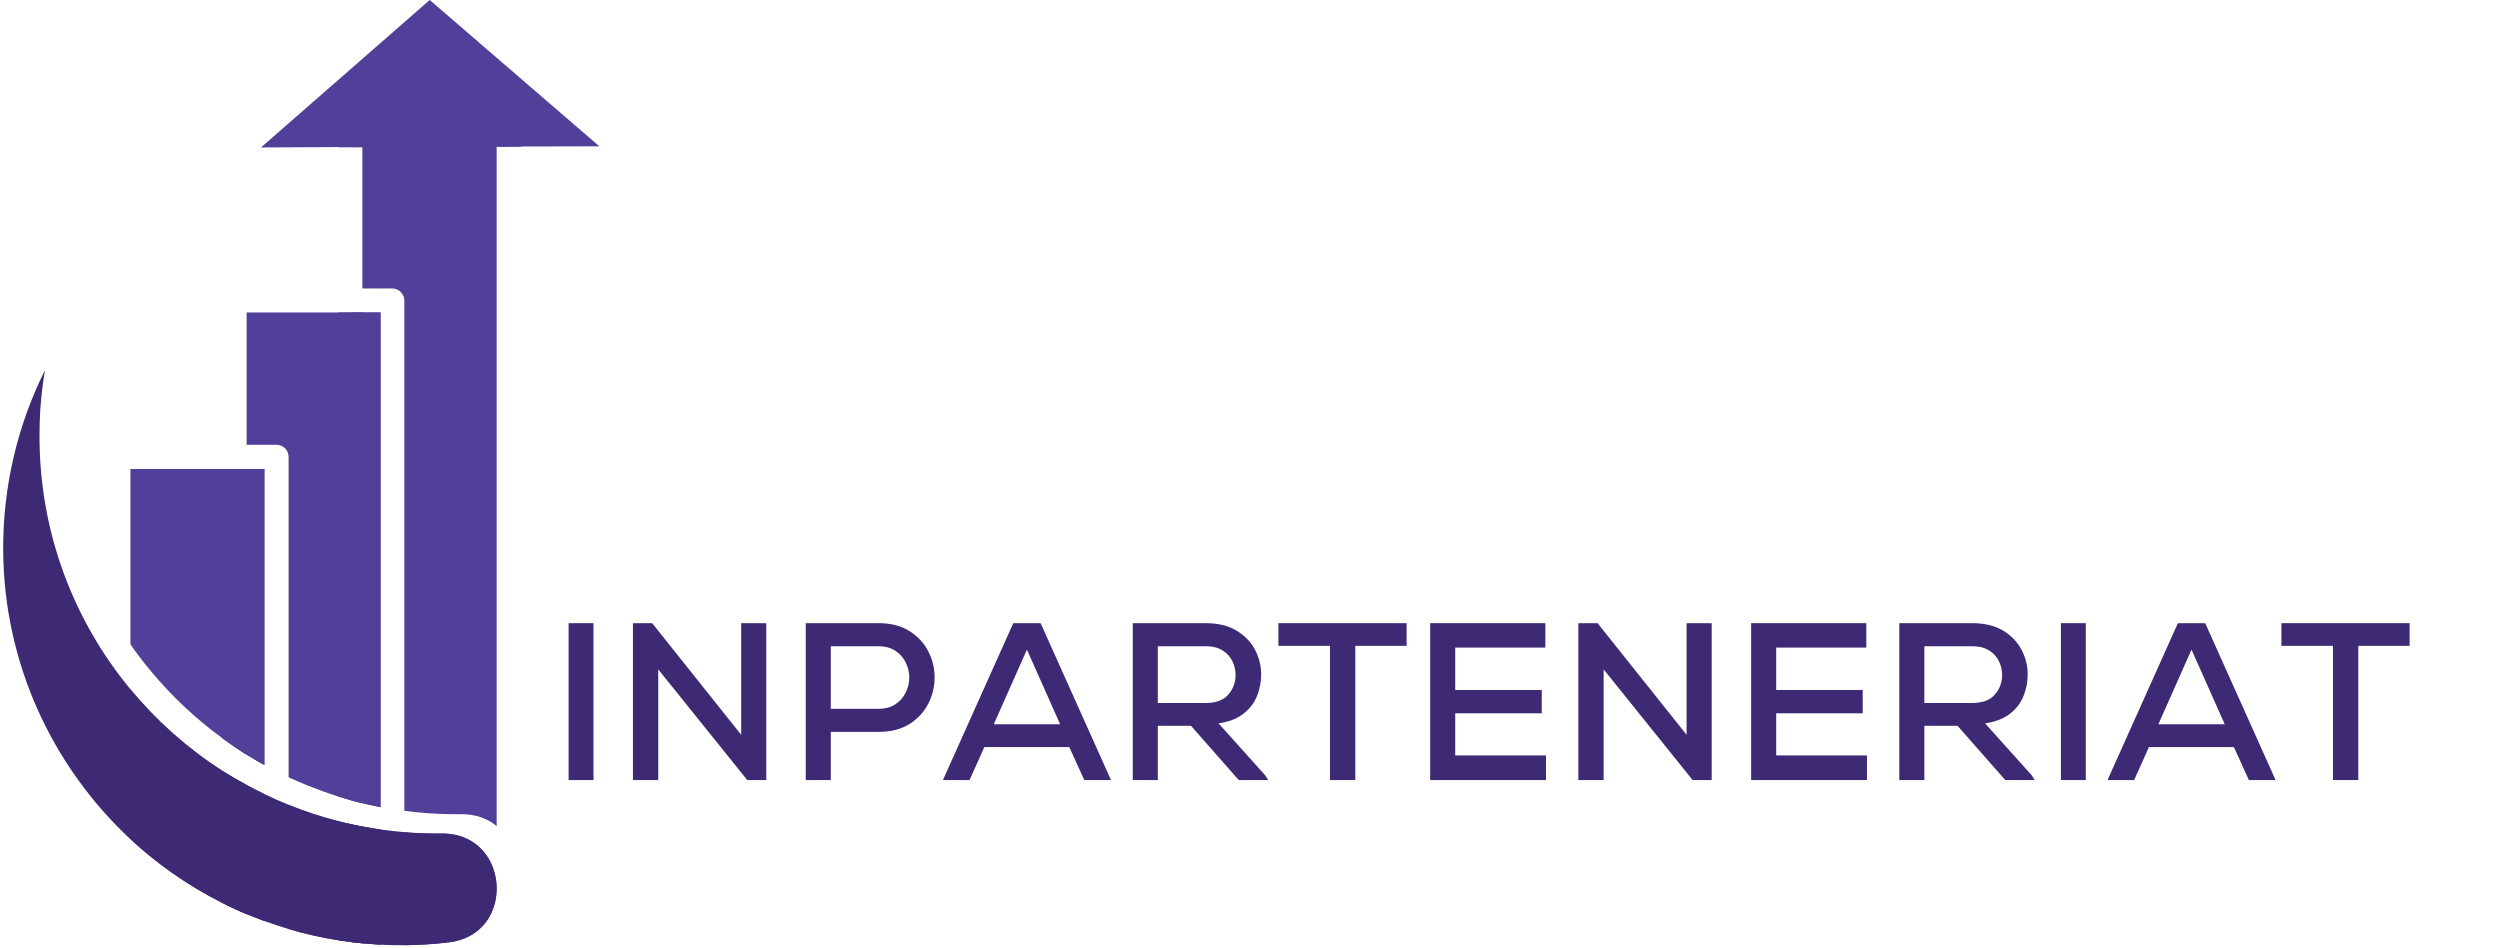 <svg xmlns="http://www.w3.org/2000/svg" xmlns:xlink="http://www.w3.org/1999/xlink" width="894" zoomAndPan="magnify" viewBox="0 0 670.5 254.25" height="339" preserveAspectRatio="xMidYMid meet"><defs><clipPath id="a1ca117ee7"><path d="M 94 221 L 103 221 L 103 253.504 L 94 253.504 Z M 94 221 "></path></clipPath><clipPath id="9205e951b1"><path d="M 108 223 L 134 223 L 134 253.504 L 108 253.504 Z M 108 223 "></path></clipPath><clipPath id="eb40ab1cd9"><path d="M 77 215 L 103 215 L 103 253.504 L 77 253.504 Z M 77 215 "></path></clipPath><clipPath id="d735db314f"><path d="M 69 0 L 160.766 0 L 160.766 40 L 69 40 Z M 69 0 "></path></clipPath><clipPath id="26c38d3946"><path d="M 0.738 99 L 134 99 L 134 253.504 L 0.738 253.504 Z M 0.738 99 "></path></clipPath></defs><g id="919b1b7756"><g clip-rule="nonzero" clip-path="url(#a1ca117ee7)"><path style=" stroke:none;fill-rule:nonzero;fill:#523f99;fill-opacity:1;" d="M 97.289 221.715 C 98.859 222.016 100.484 222.27 102.105 222.523 L 102.105 253.352 C 100.484 253.25 98.91 253.148 97.289 252.996 C 96.223 252.895 95.105 252.793 94.043 252.641 L 94.043 221.055 C 95.105 221.309 96.172 221.512 97.289 221.715 Z M 97.289 221.715 "></path></g><path style=" stroke:none;fill-rule:nonzero;fill:#523f99;fill-opacity:1;" d="M 102.055 83.809 L 102.055 216.492 C 101.094 216.289 100.129 216.086 99.215 215.883 C 98.555 215.73 97.898 215.578 97.289 215.426 C 96.832 215.324 96.426 215.223 96.02 215.121 C 95.359 214.969 94.699 214.766 94.094 214.613 L 94.094 83.809 Z M 102.055 83.809 "></path><g clip-rule="nonzero" clip-path="url(#9205e951b1)"><path style=" stroke:none;fill-rule:nonzero;fill:#523f99;fill-opacity:1;" d="M 133.203 238.293 C 133.203 240.879 132.594 243.465 131.328 245.746 C 129.348 249.344 125.695 252.082 120.371 252.742 C 116.566 253.199 112.711 253.453 108.754 253.504 C 108.652 253.504 108.602 253.504 108.5 253.504 L 108.5 223.234 C 111.391 223.488 114.281 223.59 117.223 223.59 C 117.629 223.59 118.035 223.59 118.492 223.59 C 128.129 223.488 133.203 230.891 133.203 238.293 Z M 133.203 238.293 "></path></g><path style=" stroke:none;fill-rule:nonzero;fill:#523f99;fill-opacity:1;" d="M 136.449 33.867 L 136.449 39.293 L 133.203 39.293 L 133.203 221.562 C 130.82 219.582 127.625 218.316 123.617 218.367 C 123.211 218.367 122.805 218.367 122.348 218.367 C 119.406 218.367 116.516 218.266 113.621 218.012 C 111.898 217.859 110.172 217.707 108.449 217.453 L 108.449 80.613 C 108.449 78.84 106.977 77.367 105.203 77.367 L 97.188 77.367 L 97.188 39.445 L 93.941 39.445 L 93.941 33.867 Z M 136.449 33.867 "></path><path style=" stroke:none;fill-rule:nonzero;fill:#523f99;fill-opacity:1;" d="M 136.449 30.672 L 94.043 30.672 C 92.266 30.672 90.793 32.145 90.793 33.918 L 90.793 39.496 L 97.289 39.496 L 97.289 37.164 L 133.254 37.164 L 133.254 39.344 L 139.746 39.344 L 139.746 33.867 C 139.695 32.094 138.227 30.672 136.449 30.672 Z M 90.793 83.809 L 90.793 213.652 C 91.859 213.957 92.926 214.312 94.043 214.613 C 94.699 214.816 95.309 214.969 95.969 215.121 C 96.375 215.223 96.832 215.324 97.238 215.426 L 97.238 83.809 Z M 94.043 221.055 C 92.977 220.801 91.859 220.547 90.793 220.293 L 90.793 252.184 C 91.859 252.336 92.926 252.488 94.043 252.641 C 95.105 252.793 96.172 252.895 97.289 252.996 L 97.289 221.715 C 96.172 221.512 95.105 221.309 94.043 221.055 Z M 94.043 221.055 "></path><g clip-rule="nonzero" clip-path="url(#eb40ab1cd9)"><path style=" stroke:none;fill-rule:nonzero;fill:#523f99;fill-opacity:1;" d="M 97.289 221.715 C 98.859 222.016 100.484 222.27 102.105 222.523 L 102.105 253.352 C 100.484 253.25 98.91 253.148 97.289 252.996 C 96.223 252.895 95.105 252.793 94.043 252.641 C 92.977 252.488 91.859 252.336 90.793 252.184 C 86.23 251.473 81.715 250.461 77.352 249.141 L 77.352 215.883 C 81.715 217.656 86.18 219.129 90.793 220.293 C 91.859 220.547 92.926 220.852 94.043 221.055 C 95.105 221.309 96.172 221.512 97.289 221.715 Z M 97.289 221.715 "></path></g><path style=" stroke:none;fill-rule:nonzero;fill:#523f99;fill-opacity:1;" d="M 102.055 83.809 L 102.055 216.492 C 101.094 216.289 100.129 216.086 99.215 215.883 C 98.555 215.73 97.898 215.578 97.289 215.426 C 96.832 215.324 96.426 215.223 96.02 215.121 C 95.359 214.969 94.699 214.766 94.094 214.613 C 93.027 214.312 91.91 214.008 90.844 213.652 C 88.055 212.789 85.266 211.777 82.578 210.711 C 80.852 210 79.129 209.242 77.402 208.48 L 77.402 122.543 C 77.402 120.77 75.98 119.297 74.156 119.297 L 66.141 119.297 L 66.141 83.809 Z M 102.055 83.809 "></path><path style=" stroke:none;fill-rule:nonzero;fill:#523f99;fill-opacity:1;" d="M 66.09 210.559 C 67.664 211.422 69.285 212.23 70.91 213.043 L 70.91 247.012 C 69.285 246.402 67.715 245.797 66.09 245.137 C 65.023 244.68 63.91 244.223 62.844 243.719 L 62.844 208.734 C 63.961 209.344 65.023 209.949 66.09 210.559 Z M 66.09 210.559 "></path><path style=" stroke:none;fill-rule:nonzero;fill:#523f99;fill-opacity:1;" d="M 70.91 125.789 L 70.91 205.184 C 69.945 204.676 68.98 204.121 68.07 203.562 C 67.41 203.156 66.75 202.801 66.141 202.395 C 65.684 202.145 65.277 201.84 64.871 201.586 C 64.215 201.18 63.555 200.723 62.945 200.316 L 62.945 125.789 Z M 70.91 125.789 "></path><path style=" stroke:none;fill-rule:nonzero;fill:#523f99;fill-opacity:1;" d="M 59.648 125.789 L 59.648 198.035 C 60.715 198.797 61.777 199.559 62.895 200.316 C 63.555 200.773 64.164 201.18 64.82 201.586 C 65.227 201.84 65.684 202.145 66.09 202.395 L 66.09 125.789 Z M 62.895 208.734 C 61.828 208.074 60.715 207.414 59.648 206.758 L 59.648 242.145 C 60.715 242.703 61.777 243.211 62.895 243.719 C 63.961 244.223 65.023 244.68 66.141 245.137 L 66.141 210.559 C 65.023 209.949 63.961 209.344 62.895 208.734 Z M 62.895 208.734 "></path><path style=" stroke:none;fill-rule:nonzero;fill:#523f99;fill-opacity:1;" d="M 66.09 210.559 C 67.664 211.422 69.285 212.23 70.91 213.043 L 70.91 247.012 C 69.285 246.402 67.715 245.797 66.09 245.137 C 65.023 244.68 63.91 244.223 62.844 243.719 C 61.777 243.211 60.664 242.703 59.598 242.145 C 50.566 237.582 42.25 231.801 34.895 224.957 L 34.895 184.855 C 41.945 193.371 50.262 200.773 59.598 206.758 C 60.664 207.414 61.727 208.125 62.844 208.734 C 63.961 209.344 65.023 209.949 66.09 210.559 Z M 66.09 210.559 "></path><path style=" stroke:none;fill-rule:nonzero;fill:#523f99;fill-opacity:1;" d="M 70.91 125.789 L 70.91 205.184 C 69.945 204.676 68.98 204.121 68.07 203.562 C 67.41 203.156 66.75 202.801 66.141 202.395 C 65.684 202.145 65.277 201.84 64.871 201.586 C 64.215 201.18 63.555 200.723 62.945 200.316 C 61.828 199.559 60.766 198.848 59.699 198.035 C 52.445 192.762 45.902 186.578 40.168 179.633 C 38.344 177.453 36.617 175.172 34.992 172.836 L 34.992 125.789 Z M 70.91 125.789 "></path><g clip-rule="nonzero" clip-path="url(#d735db314f)"><path style=" stroke:none;fill-rule:nonzero;fill:#523f99;fill-opacity:1;" d="M 69.996 39.547 L 90.793 39.445 L 97.289 39.445 L 133.203 39.293 L 139.695 39.293 L 160.75 39.242 L 115.246 0 Z M 69.996 39.547 "></path></g><g clip-rule="nonzero" clip-path="url(#26c38d3946)"><path style=" stroke:none;fill-rule:nonzero;fill:#3d2974;fill-opacity:1;" d="M 133.203 238.293 C 133.203 240.879 132.594 243.465 131.328 245.746 C 129.348 249.344 125.695 252.082 120.371 252.742 C 116.566 253.199 112.711 253.453 108.754 253.504 C 108.652 253.504 108.602 253.504 108.5 253.504 C 106.316 253.504 104.188 253.504 102.055 253.352 C 100.434 253.25 98.859 253.148 97.238 252.996 C 96.172 252.895 95.055 252.793 93.992 252.641 C 92.926 252.488 91.809 252.336 90.746 252.184 C 86.18 251.473 81.664 250.461 77.301 249.141 C 75.121 248.484 72.988 247.773 70.859 247.012 C 69.234 246.402 67.664 245.797 66.039 245.137 C 64.973 244.68 63.859 244.223 62.793 243.719 C 61.727 243.211 60.613 242.703 59.547 242.145 C 50.516 237.582 42.199 231.801 34.844 224.957 C 14.195 205.641 1.059 178.16 0.855 147.641 C 0.754 130.25 4.812 113.824 12.066 99.27 C 11.457 102.82 11.051 106.371 10.797 110.02 C 10.645 112.301 10.594 114.633 10.594 117.016 C 10.594 142.773 19.727 166.398 34.945 184.805 C 41.996 193.32 50.312 200.723 59.648 206.707 C 60.715 207.363 61.777 208.074 62.895 208.684 C 63.961 209.293 65.023 209.949 66.141 210.508 C 67.715 211.371 69.336 212.18 70.961 212.992 C 73.09 214.008 75.223 214.969 77.402 215.832 C 81.766 217.605 86.23 219.078 90.844 220.242 C 91.91 220.496 92.977 220.801 94.094 221.004 C 95.156 221.258 96.223 221.461 97.34 221.664 C 98.91 221.965 100.535 222.219 102.156 222.473 C 104.289 222.777 106.418 223.031 108.602 223.184 C 111.492 223.438 114.383 223.539 117.324 223.539 C 117.73 223.539 118.137 223.539 118.594 223.539 C 128.129 223.488 133.203 230.891 133.203 238.293 Z M 133.203 238.293 "></path></g><g style="fill:#3d2974;fill-opacity:1;"><g transform="translate(147.206, 209.212)"><path style="stroke:none" d="M 5.297 0 L 5.297 -42.078 L 11.969 -42.078 L 11.969 0 Z M 5.297 0 "></path></g></g><g style="fill:#3d2974;fill-opacity:1;"><g transform="translate(164.459, 209.212)"><path style="stroke:none" d="M 5.297 0 L 5.297 -42.078 L 10.453 -42.078 L 34.328 -12.141 L 34.328 -42.078 L 41.062 -42.078 L 41.062 0 L 35.953 0 L 12.078 -29.688 L 12.078 0 Z M 5.297 0 "></path></g></g><g style="fill:#3d2974;fill-opacity:1;"><g transform="translate(210.805, 209.212)"><path style="stroke:none" d="M 5.297 0 L 5.297 -42.078 L 24.766 -42.078 C 28.129 -42.078 30.922 -41.363 33.141 -39.938 C 35.367 -38.52 37.047 -36.707 38.172 -34.5 C 39.297 -32.301 39.859 -29.977 39.859 -27.531 C 39.859 -25.082 39.297 -22.742 38.172 -20.516 C 37.047 -18.297 35.367 -16.473 33.141 -15.047 C 30.922 -13.629 28.129 -12.922 24.766 -12.922 L 12.016 -12.922 L 12.016 0 Z M 12.016 -19.109 L 24.766 -19.109 C 26.609 -19.109 28.141 -19.52 29.359 -20.344 C 30.586 -21.164 31.508 -22.219 32.125 -23.5 C 32.75 -24.781 33.062 -26.102 33.062 -27.469 C 33.062 -28.875 32.75 -30.219 32.125 -31.5 C 31.508 -32.781 30.586 -33.832 29.359 -34.656 C 28.141 -35.477 26.609 -35.891 24.766 -35.891 L 12.016 -35.891 Z M 12.016 -19.109 "></path></g></g><g style="fill:#3d2974;fill-opacity:1;"><g transform="translate(252.343, 209.212)"><path style="stroke:none" d="M 0.547 0 L 19.422 -42.078 L 26.75 -42.078 L 45.625 0 L 38.469 0 L 34.438 -8.844 L 11.656 -8.844 L 7.688 0 Z M 14.188 -14.969 L 31.984 -14.969 L 23.078 -34.984 Z M 14.188 -14.969 "></path></g></g><g style="fill:#3d2974;fill-opacity:1;"><g transform="translate(298.51, 209.212)"><path style="stroke:none" d="M 5.297 0 L 5.297 -42.078 L 24.891 -42.078 C 28.129 -42.078 30.848 -41.426 33.047 -40.125 C 35.254 -38.82 36.922 -37.117 38.047 -35.016 C 39.172 -32.91 39.734 -30.676 39.734 -28.312 C 39.734 -26.344 39.363 -24.426 38.625 -22.562 C 37.883 -20.707 36.672 -19.117 34.984 -17.797 C 33.297 -16.473 31.07 -15.609 28.312 -15.203 L 40.875 -1.203 L 41.594 0 L 33.719 0 L 20.922 -14.547 L 12.016 -14.547 L 12.016 0 Z M 12.016 -20.672 L 24.828 -20.672 C 27.586 -20.672 29.617 -21.422 30.922 -22.922 C 32.223 -24.43 32.875 -26.188 32.875 -28.188 C 32.875 -29.469 32.594 -30.688 32.031 -31.844 C 31.477 -33.008 30.609 -33.973 29.422 -34.734 C 28.242 -35.504 26.734 -35.891 24.891 -35.891 L 12.016 -35.891 Z M 12.016 -20.672 "></path></g></g><g style="fill:#3d2974;fill-opacity:1;"><g transform="translate(341.851, 209.212)"><path style="stroke:none" d="M 14.844 0 L 14.844 -36 L 1.016 -36 L 1.016 -42.078 L 35.406 -42.078 L 35.406 -36 L 21.641 -36 L 21.641 0 Z M 14.844 0 "></path></g></g><g style="fill:#3d2974;fill-opacity:1;"><g transform="translate(378.279, 209.212)"><path style="stroke:none" d="M 5.297 0 L 5.297 -42.078 L 36.188 -42.078 L 36.188 -35.531 L 12.016 -35.531 L 12.016 -24.156 L 35.219 -24.156 L 35.219 -17.906 L 12.016 -17.906 L 12.016 -6.609 L 36.359 -6.609 L 36.359 0 Z M 5.297 0 "></path></g></g><g style="fill:#3d2974;fill-opacity:1;"><g transform="translate(418.013, 209.212)"><path style="stroke:none" d="M 5.297 0 L 5.297 -42.078 L 10.453 -42.078 L 34.328 -12.141 L 34.328 -42.078 L 41.062 -42.078 L 41.062 0 L 35.953 0 L 12.078 -29.688 L 12.078 0 Z M 5.297 0 "></path></g></g><g style="fill:#3d2974;fill-opacity:1;"><g transform="translate(464.36, 209.212)"><path style="stroke:none" d="M 5.297 0 L 5.297 -42.078 L 36.188 -42.078 L 36.188 -35.531 L 12.016 -35.531 L 12.016 -24.156 L 35.219 -24.156 L 35.219 -17.906 L 12.016 -17.906 L 12.016 -6.609 L 36.359 -6.609 L 36.359 0 Z M 5.297 0 "></path></g></g><g style="fill:#3d2974;fill-opacity:1;"><g transform="translate(504.094, 209.212)"><path style="stroke:none" d="M 5.297 0 L 5.297 -42.078 L 24.891 -42.078 C 28.129 -42.078 30.848 -41.426 33.047 -40.125 C 35.254 -38.82 36.922 -37.117 38.047 -35.016 C 39.172 -32.91 39.734 -30.676 39.734 -28.312 C 39.734 -26.344 39.363 -24.426 38.625 -22.562 C 37.883 -20.707 36.672 -19.117 34.984 -17.797 C 33.297 -16.473 31.07 -15.609 28.312 -15.203 L 40.875 -1.203 L 41.594 0 L 33.719 0 L 20.922 -14.547 L 12.016 -14.547 L 12.016 0 Z M 12.016 -20.672 L 24.828 -20.672 C 27.586 -20.672 29.617 -21.422 30.922 -22.922 C 32.223 -24.43 32.875 -26.188 32.875 -28.188 C 32.875 -29.469 32.594 -30.688 32.031 -31.844 C 31.477 -33.008 30.609 -33.973 29.422 -34.734 C 28.242 -35.504 26.734 -35.891 24.891 -35.891 L 12.016 -35.891 Z M 12.016 -20.672 "></path></g></g><g style="fill:#3d2974;fill-opacity:1;"><g transform="translate(547.436, 209.212)"><path style="stroke:none" d="M 5.297 0 L 5.297 -42.078 L 11.969 -42.078 L 11.969 0 Z M 5.297 0 "></path></g></g><g style="fill:#3d2974;fill-opacity:1;"><g transform="translate(564.688, 209.212)"><path style="stroke:none" d="M 0.547 0 L 19.422 -42.078 L 26.75 -42.078 L 45.625 0 L 38.469 0 L 34.438 -8.844 L 11.656 -8.844 L 7.688 0 Z M 14.188 -14.969 L 31.984 -14.969 L 23.078 -34.984 Z M 14.188 -14.969 "></path></g></g><g style="fill:#3d2974;fill-opacity:1;"><g transform="translate(610.854, 209.212)"><path style="stroke:none" d="M 14.844 0 L 14.844 -36 L 1.016 -36 L 1.016 -42.078 L 35.406 -42.078 L 35.406 -36 L 21.641 -36 L 21.641 0 Z M 14.844 0 "></path></g></g></g></svg>